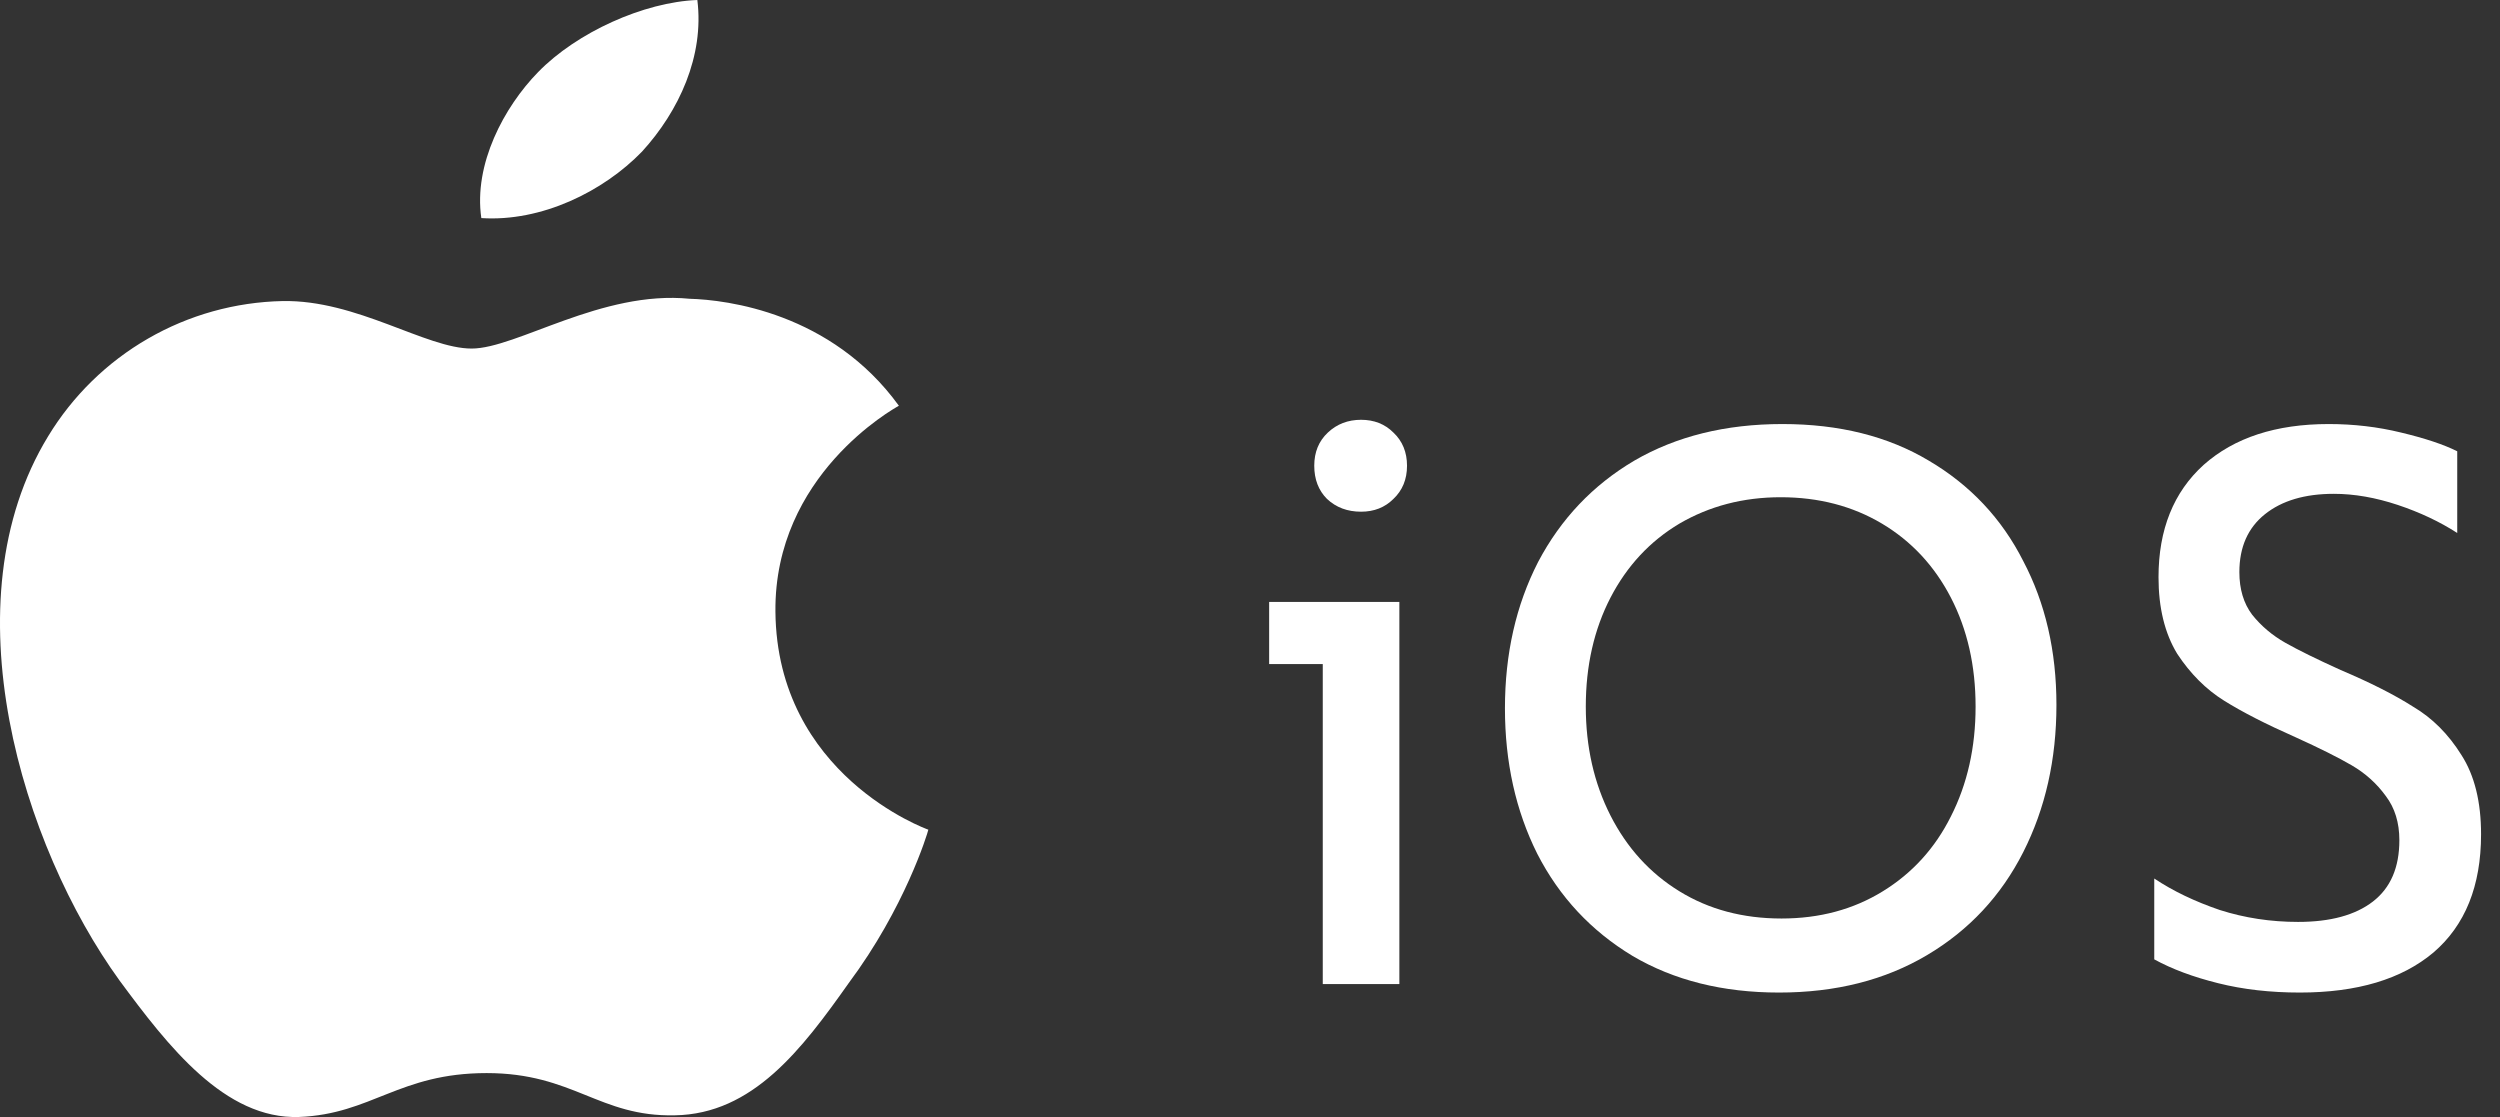 <svg width="47" height="21" viewBox="0 0 47 21" fill="none" xmlns="http://www.w3.org/2000/svg">
<rect x="0" y="0" width="47" height="21" fill="#333333" stroke="none"/>
<path fill-rule="evenodd" clip-rule="evenodd" d="M14.578 11.498C14.553 8.933 16.797 7.686 16.899 7.628C15.629 5.875 13.659 5.636 12.967 5.617C11.313 5.452 9.709 6.553 8.867 6.553C8.007 6.553 6.709 5.633 5.311 5.66C4.422 5.679 3.552 5.921 2.782 6.366C2.012 6.81 1.366 7.442 0.905 8.202C-1.001 11.323 0.421 15.91 2.246 18.432C3.159 19.668 4.226 21.047 5.623 20.999C6.989 20.945 7.5 20.174 9.149 20.174C10.783 20.174 11.262 20.999 12.686 20.968C14.153 20.945 15.076 19.727 15.957 18.48C17.013 17.064 17.437 15.67 17.453 15.598C17.419 15.587 14.605 14.571 14.578 11.498ZM12.07 2.85C12.766 2.088 13.242 1.052 13.11 0C12.102 0.039 10.842 0.61 10.117 1.355C9.475 2.012 8.901 3.088 9.049 4.1C10.181 4.174 11.344 3.6 12.07 2.85Z" fill="white"/>
<path d="M25.588 9.62C25.332 9.62 25.118 9.54 24.948 9.38C24.788 9.22 24.708 9.012 24.708 8.756C24.708 8.5 24.793 8.292 24.964 8.132C25.134 7.972 25.342 7.892 25.588 7.892C25.833 7.892 26.036 7.972 26.196 8.132C26.366 8.292 26.452 8.5 26.452 8.756C26.452 9.012 26.366 9.22 26.196 9.38C26.036 9.54 25.833 9.62 25.588 9.62ZM24.868 12.484H23.86V11.316H26.308V18.5H24.868V12.484Z" fill="white"/>
<path d="M33.445 18.66C32.389 18.66 31.472 18.431 30.693 17.972C29.915 17.503 29.317 16.863 28.901 16.052C28.496 15.242 28.293 14.329 28.293 13.316C28.293 12.292 28.501 11.375 28.917 10.564C29.344 9.754 29.947 9.119 30.725 8.66C31.515 8.201 32.443 7.972 33.509 7.972C34.576 7.972 35.493 8.201 36.261 8.66C37.04 9.119 37.632 9.748 38.037 10.548C38.453 11.338 38.661 12.239 38.661 13.252C38.661 14.276 38.453 15.199 38.037 16.02C37.621 16.841 37.019 17.487 36.229 17.956C35.44 18.425 34.512 18.66 33.445 18.66ZM33.493 17.268C34.208 17.268 34.843 17.098 35.397 16.756C35.952 16.415 36.379 15.945 36.677 15.348C36.986 14.74 37.141 14.052 37.141 13.284C37.141 12.516 36.986 11.834 36.677 11.236C36.368 10.639 35.936 10.175 35.381 9.844C34.827 9.514 34.192 9.348 33.477 9.348C32.773 9.348 32.139 9.514 31.573 9.844C31.018 10.175 30.587 10.639 30.277 11.236C29.968 11.834 29.813 12.516 29.813 13.284C29.813 14.041 29.968 14.724 30.277 15.332C30.587 15.94 31.018 16.415 31.573 16.756C32.128 17.098 32.768 17.268 33.493 17.268Z" fill="white"/>
<path d="M43.236 18.66C42.682 18.66 42.17 18.602 41.7 18.484C41.231 18.367 40.831 18.218 40.5 18.036V16.516C40.852 16.751 41.263 16.948 41.732 17.108C42.202 17.258 42.692 17.332 43.204 17.332C43.812 17.332 44.282 17.204 44.612 16.948C44.943 16.692 45.108 16.308 45.108 15.796C45.108 15.466 45.023 15.188 44.852 14.964C44.682 14.729 44.468 14.537 44.212 14.388C43.956 14.239 43.604 14.063 43.156 13.86C42.602 13.615 42.154 13.386 41.812 13.172C41.471 12.959 41.178 12.665 40.932 12.292C40.698 11.908 40.58 11.428 40.58 10.852C40.58 9.956 40.863 9.252 41.428 8.74C42.004 8.228 42.788 7.972 43.78 7.972C44.25 7.972 44.703 8.025 45.14 8.132C45.588 8.239 45.94 8.356 46.196 8.484V10.02C45.866 9.807 45.492 9.631 45.076 9.492C44.66 9.354 44.26 9.284 43.876 9.284C43.332 9.284 42.9 9.412 42.58 9.668C42.26 9.924 42.1 10.287 42.1 10.756C42.1 11.076 42.18 11.343 42.34 11.556C42.511 11.77 42.719 11.945 42.964 12.084C43.21 12.223 43.556 12.393 44.004 12.596C44.559 12.831 45.012 13.06 45.364 13.284C45.727 13.498 46.031 13.802 46.276 14.196C46.522 14.58 46.644 15.076 46.644 15.684C46.644 16.655 46.346 17.396 45.748 17.908C45.151 18.41 44.314 18.66 43.236 18.66Z" fill="white"/>
</svg>
